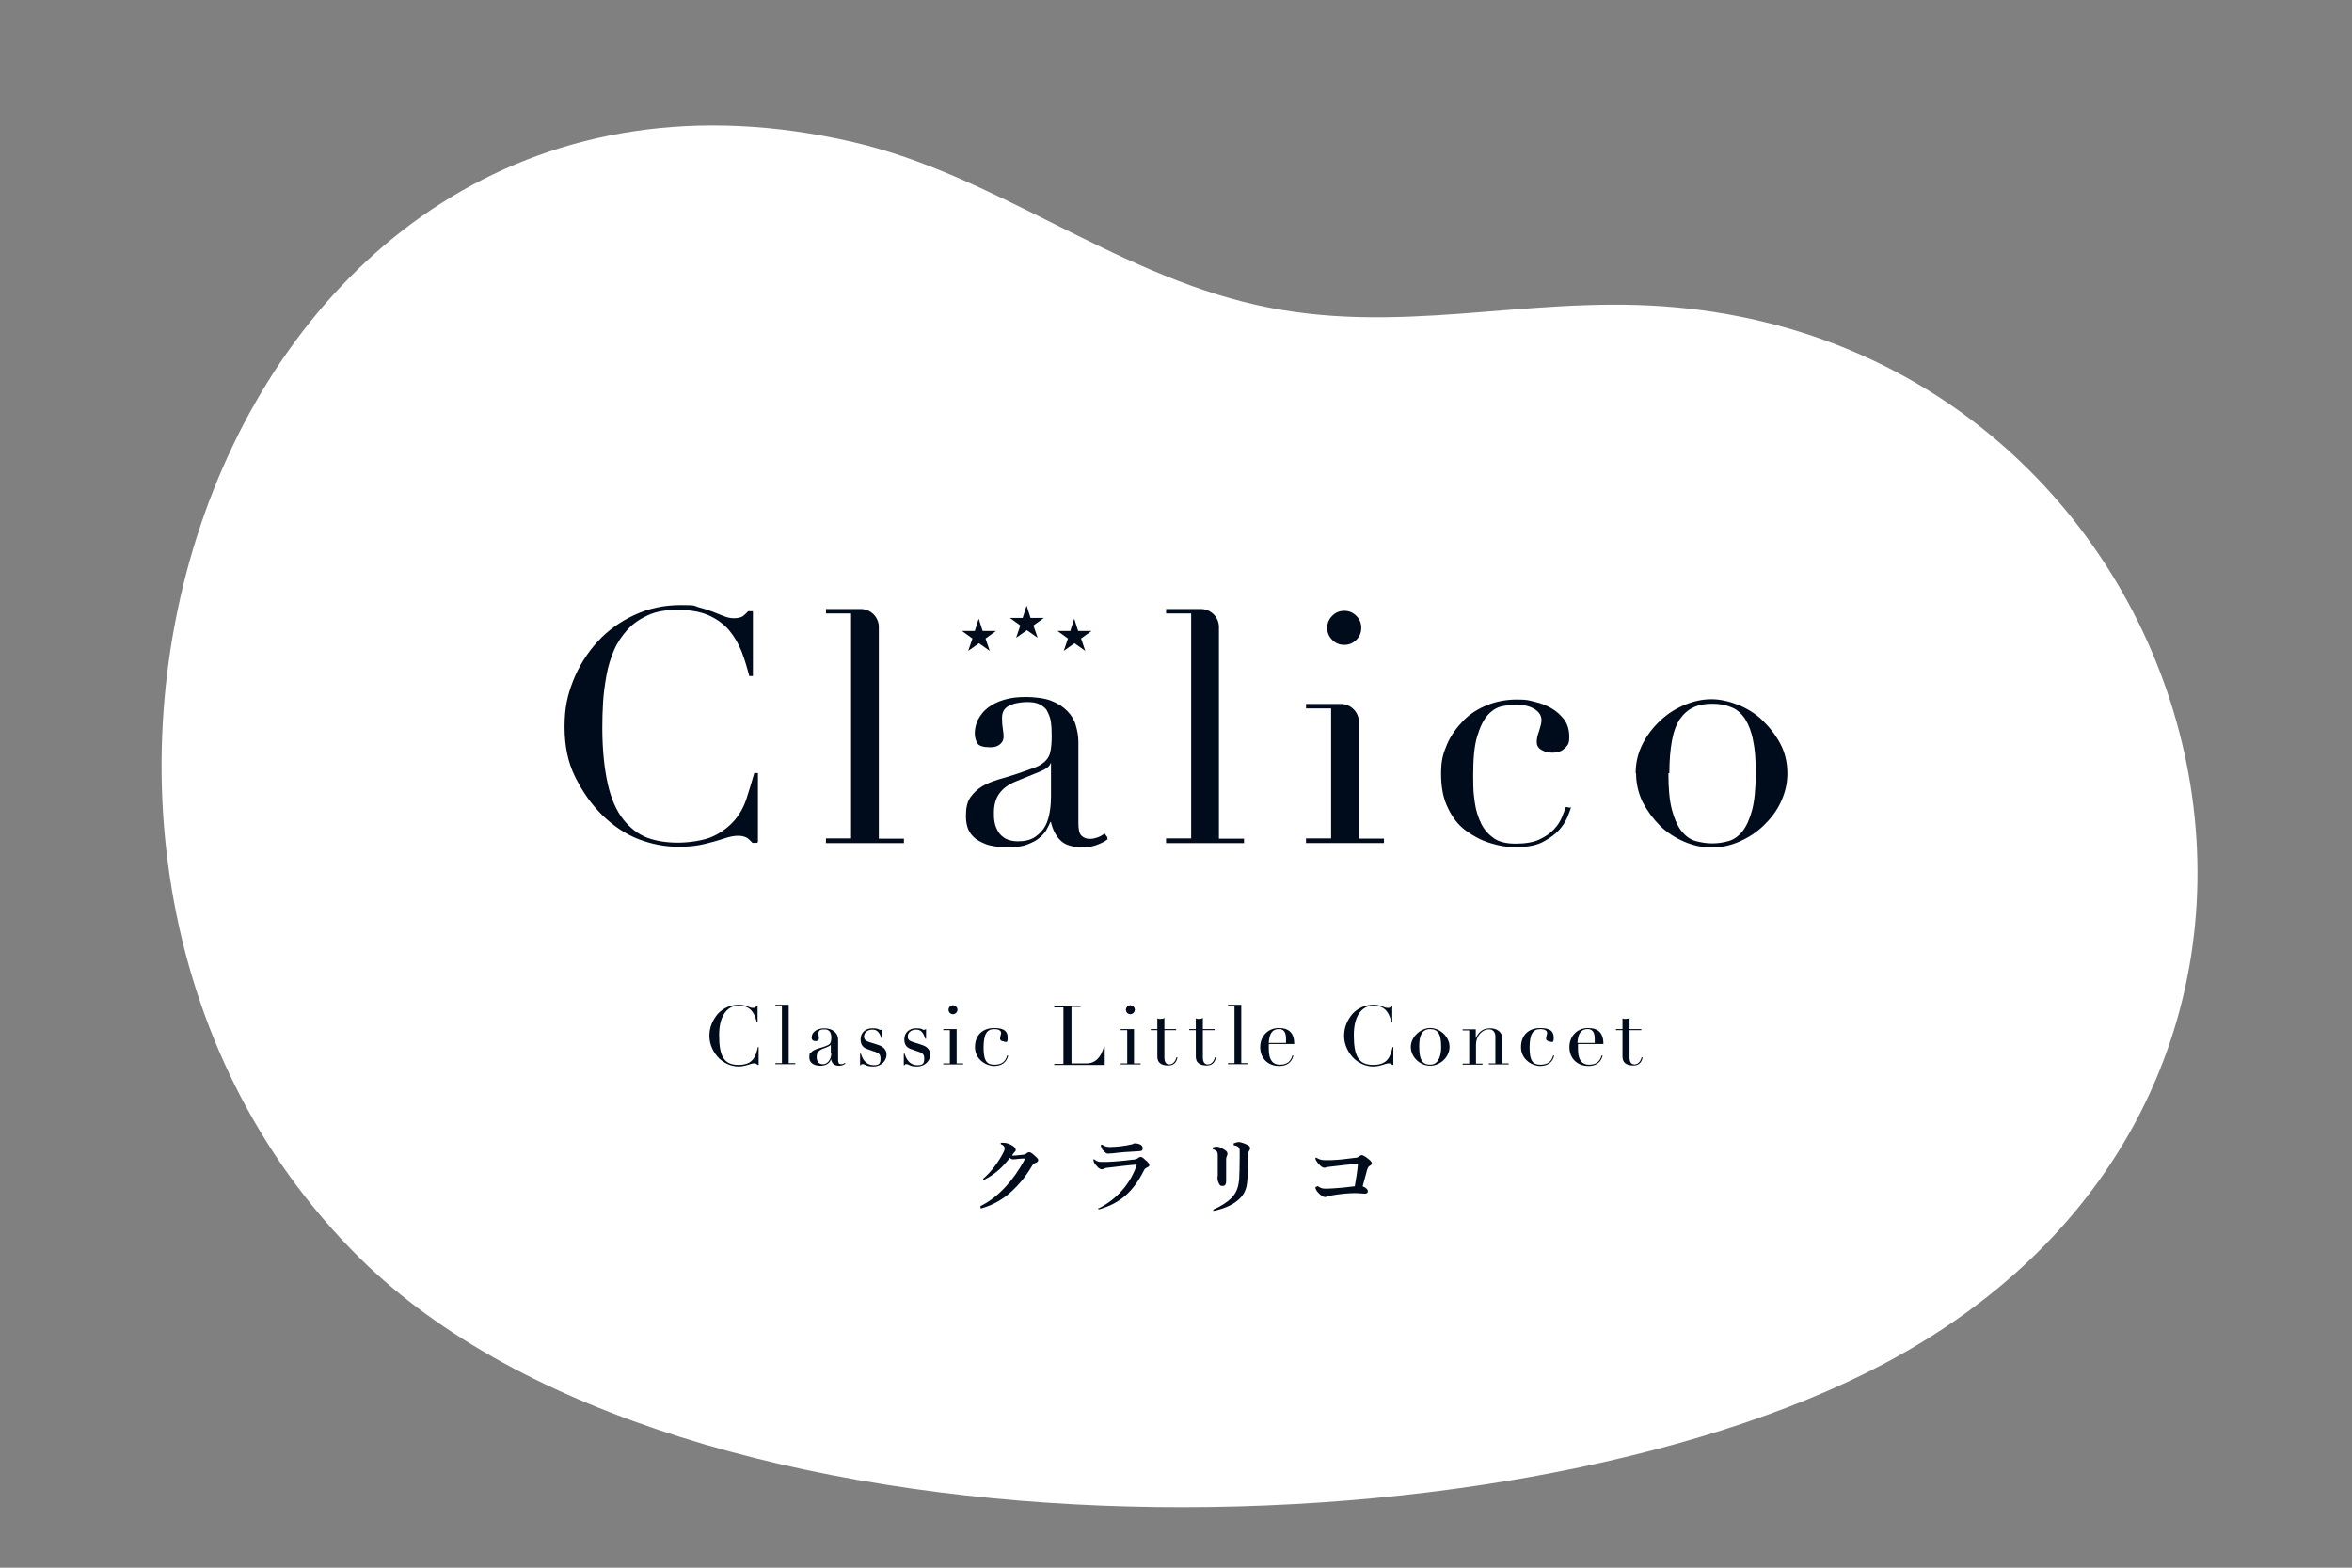 <?xml version="1.0" encoding="UTF-8"?> <svg xmlns="http://www.w3.org/2000/svg" id="_レイヤー_1" version="1.1" viewBox="0 0 600 400"><rect x="0" y="0" width="600" height="400" fill="#808080" stroke="none"/><defs><style> .st0 { fill: #000b1c; } .st1 { fill: #fff; } </style></defs><path class="st1" d="M91.95,321.17C-15.12,215.68,56.96-1.01,217.7,36.27c35.99,8.35,65.85,33.2,102.73,41.52,35.92,8.1,68.01-2.2,103.94.37,140.21,10.03,193.79,196.98,56.06,269.9-96.64,51.16-306.32,54.06-388.48-26.89h0Z"></path><g><g><g><path class="st0" d="M193.15,215.05h-1.2c-.33-.4-.87-.87-1.27-1.2-.54-.33-1.27-.6-2.27-.6s-1.74.13-2.74.4c-.93.27-2.07.67-3.27,1s-2.67.73-4.14,1c-1.6.27-3.21.4-5.14.4-3.54,0-6.88-.67-10.21-1.93-3.27-1.27-6.4-3.34-9.34-6.21-2.74-2.74-4.94-5.87-6.81-9.61s-2.74-7.94-2.74-12.82.73-8.08,2.2-11.81,3.6-7.08,6.21-9.94,5.8-5.14,9.41-6.81,7.54-2.53,11.74-2.53,3.21.13,4.6.54c1.27.33,2.53.73,3.6,1.14s2.01.8,2.87,1.14,1.74.54,2.61.54,1.87-.2,2.34-.6.93-.8,1.27-1.2h1.2v16.55h-.93c-.54-2.07-1.14-4.14-1.93-6.21-.8-2.01-1.87-3.87-3.21-5.47s-3.14-2.87-5.2-3.81c-2.13-.93-4.74-1.4-7.87-1.4s-5.47.4-7.54,1.33-3.87,2.13-5.27,3.67-2.61,3.27-3.47,5.27-1.53,4.14-1.93,6.4c-.4,2.2-.73,4.54-.87,6.81s-.2,4.47-.2,6.54c0,5.8.54,10.61,1.4,14.42s2.2,6.81,3.94,9.01,3.74,3.74,6.07,4.67c2.34.87,5.01,1.27,7.87,1.27s6.67-.54,8.95-1.6,4.07-2.47,5.47-4.07,2.47-3.6,3.14-5.74,1.33-4.2,1.93-6.34h.93v17.62l-.2.13v.06-.02Z"></path><path class="st0" d="M210.71,213.92h6.4v-57.39h-6.4v-1.14h8.88c2.53,0,4.6,2.07,4.6,4.6v53.99h6.4v1.14h-19.89v-1.2h0Z"></path><path class="st0" d="M282.58,214.12c-.73.6-1.6,1-2.61,1.4s-2.2.67-3.67.67c-2.67,0-4.6-.6-5.74-1.74-1.2-1.14-2.01-2.74-2.47-4.74h-.13c-.2.54-.54,1.14-.93,1.87-.33.73-1,1.4-1.8,2.13s-1.87,1.27-3.14,1.74c-1.27.54-3,.73-5.07.73s-4.14-.27-5.54-.8c-1.33-.54-2.47-1.14-3.21-1.93-.8-.8-1.27-1.67-1.53-2.61s-.33-1.87-.33-2.74c0-1.93.33-3.54,1.14-4.67s1.8-2.07,3-2.8,2.67-1.27,4.14-1.74c1.53-.4,3.07-.93,4.6-1.4,1.8-.6,3.27-1.14,4.54-1.6,1.2-.4,2.07-1,2.8-1.67.67-.67,1.14-1.4,1.33-2.47.2-.93.33-2.27.33-3.94s-.06-2.53-.2-3.6-.54-1.93-.93-2.74-1.07-1.27-1.93-1.74-1.93-.6-3.27-.6-3.27.27-4.54.93-1.8,1.67-1.8,3.07.06,1.87.2,2.8.2,1.6.2,2.01c0,.8-.27,1.4-.87,1.93s-1.33.8-2.47.8c-1.8,0-2.94-.33-3.34-1s-.67-1.53-.67-2.61.27-2.34.87-3.54c.6-1.07,1.33-2.07,2.47-2.94s2.47-1.53,4.07-2.01c1.67-.54,3.54-.73,5.61-.73s4.67.27,6.4.93,3.07,1.53,4.14,2.61,1.8,2.27,2.2,3.67.67,2.8.67,4.27v20.63c0,1.6.2,2.67.73,3.21s1.2.87,2.13.87,1.2-.13,1.93-.33c.67-.2,1.27-.6,1.93-1l.67.93v.2l.06.27h0ZM268.1,194.77h-.13c-.13.73-1,1.4-2.74,2.13l-6.21,2.53c-1.8.73-3.14,1.74-4.07,3s-1.4,2.94-1.4,4.87.06,1.74.2,2.61.54,1.67.93,2.34,1.07,1.27,1.87,1.74c.8.4,1.87.67,3.07.67,1.8,0,3.27-.33,4.47-1.14,1.14-.8,2.01-1.74,2.61-2.87s.93-2.47,1.14-3.81.27-2.61.27-3.67v-8.34h.06l-.06-.06h0Z"></path><path class="st0" d="M297.47,213.92h6.4v-57.39h-6.4v-1.14h8.88c2.53,0,4.6,2.07,4.6,4.6v53.99h6.4v1.14h-19.89v-1.14h0v-.06h0Z"></path><path class="st0" d="M333.17,213.92h6.4v-33.17h-6.4v-1.14h8.88c2.53,0,4.6,2.07,4.6,4.6v29.76h6.4v1.14h-19.89v-1.14h0v-.06h0ZM338.58,160.2c0-1.2.4-2.2,1.27-3.07s1.87-1.27,3.07-1.27,2.2.4,3.07,1.27,1.27,1.87,1.27,3.07-.4,2.2-1.27,3.07-1.87,1.27-3.07,1.27-2.2-.4-3.07-1.27-1.27-1.87-1.27-3.07Z"></path><path class="st0" d="M400.78,205.91c-.13.6-.54,1.53-.93,2.61-.54,1.14-1.2,2.27-2.2,3.34s-2.47,2.13-4.14,3-4,1.27-6.74,1.27-4.27-.33-6.54-1-4.27-1.74-6.21-3.14-3.47-3.34-4.6-5.74c-1.2-2.34-1.8-5.27-1.8-8.81s.54-5.2,1.53-7.54,2.47-4.27,4.14-6.01,3.81-3.07,6.14-4,4.87-1.4,7.54-1.4,3,.2,4.6.6c1.6.33,3,.93,4.27,1.67s2.34,1.74,3.21,2.87c.87,1.2,1.27,2.67,1.27,4.41s-.33,2.07-1.14,2.87-1.8,1.14-3.14,1.14-1.87-.2-2.74-.67-1.27-1.14-1.27-2.07.2-1.74.6-2.8c.33-1.07.6-2.01.6-2.74,0-1.27-.67-2.2-1.93-2.94s-2.74-1-4.41-1-2.47.13-3.81.4c-1.27.27-2.53,1.07-3.6,2.27s-1.93,3-2.67,5.47-1,5.74-1,9.94.13,4.6.4,6.74c.27,2.07.87,3.94,1.67,5.54.8,1.6,1.93,2.8,3.27,3.74,1.4.93,3.21,1.33,5.54,1.33s4.47-.33,6.01-1.07c1.6-.73,2.8-1.6,3.74-2.61s1.6-2.07,2.01-3.07c.4-1.07.8-1.93,1-2.61l1.2.2v-.2h.13v.02Z"></path><path class="st0" d="M417.26,197.3c0-2.74.6-5.2,1.8-7.54s2.74-4.27,4.6-6.01,3.94-3,6.21-3.94,4.54-1.4,6.74-1.4,4.47.54,6.74,1.4c2.27.93,4.41,2.2,6.21,3.94s3.34,3.67,4.6,6.01c1.2,2.27,1.8,4.81,1.8,7.54s-.6,5.01-1.67,7.34-2.61,4.27-4.41,6.01-3.87,3.07-6.14,4.07-4.67,1.53-7.08,1.53-4.81-.54-7.08-1.53-4.41-2.34-6.14-4.07-3.21-3.74-4.41-6.01c-1.07-2.27-1.67-4.74-1.67-7.34h-.13,0ZM425.61,197.3c0,3.94.27,7,.93,9.41.6,2.27,1.4,4.07,2.47,5.41,1,1.2,2.13,2.07,3.54,2.47,1.27.33,2.74.6,4.2.6s2.87-.2,4.2-.6c1.27-.33,2.53-1.2,3.54-2.47s1.8-3,2.47-5.41c.6-2.27.93-5.47.93-9.41s-.2-6.07-.67-8.34c-.4-2.2-1.14-4.07-2.01-5.47-.93-1.4-2.07-2.47-3.47-3-1.33-.6-3-.93-4.87-.93s-3.54.27-4.87.93c-1.33.6-2.53,1.67-3.47,3-.93,1.4-1.6,3.21-2.01,5.47-.4,2.2-.67,5.01-.67,8.34h-.27.01Z"></path></g><path class="st0" d="M250.81,161h3.27l-2.67,1.93,1.07,3.14h0l-2.74-1.93-2.74,1.93h0l1.07-3.14-2.67-1.93h3.27l1-3.14h0l1,3.14h.14Z"></path><path class="st0" d="M275.18,161h3.27l-2.67,1.93,1.07,3.14h0l-2.74-1.93-2.74,1.93h0l1.07-3.14-2.67-1.93h3.27l1-3.14h0l1,3.14h.14Z"></path><path class="st0" d="M263.03,157.66h3.27l-2.67,1.93,1.07,3.14h0l-2.74-1.93-2.74,1.93h0l1.07-3.14-2.67-1.93h3.27l1-3.14h0l1,3.14h.14Z"></path></g><g><path class="st0" d="M250.11,307.74c2.53-1.27,4.6-2.94,6.54-5.07,1.6-1.74,3.34-4.14,4.67-6.67,0-.13.06-.2.06-.27s0-.13-.2-.13c-1,0-2.01.2-2.67.2s-.6-.13-.87-.4c-1.8,2.34-3.81,4.27-6.67,5.67l-.2-.27c2.01-1.74,3.87-4.14,5.2-6.74.27-.54.33-.87.33-1.14s-.27-.73-1-1v-.33h.67c.73,0,1.33.2,2.07.6.8.4,1.07.87,1.07,1.2s-.06.33-.27.54-.27.27-.33.4c-.13.13-.2.27-.33.54.93,0,1.74-.13,2.53-.2.67-.06.87-.13,1.2-.4.2-.2.4-.27.67-.27s.67.2,1.27.8c.8.67,1,.93,1,1.2s-.2.6-.73.73c-.27.06-.6.27-1,1-1.6,2.67-3.21,4.54-4.94,6.14-2.01,1.93-4.74,3.6-7.94,4.47l-.2-.27h.13l-.06-.33h-.01Z"></path><path class="st0" d="M280.34,308.28c4.54-2.27,8.14-6.34,9.67-11.14-2.61.2-5.2.54-7.41.8-.33,0-.73.13-1,.27-.2.13-.33.13-.54.13-.33,0-.73-.2-1.14-.67s-.73-.8-.87-1.2c-.06-.27-.13-.4-.13-.67h.2c.4.33,1,.67,1.67.67h1.6c1.8-.06,4.74-.33,6.21-.54,1.07-.06,1.33-.2,1.67-.4.2-.13.4-.33.67-.33.33,0,.6.13,1.2.73.73.54,1.07,1.07,1.07,1.33s-.13.4-.67.67c-.27.13-.54.27-.73.73-2.67,5.27-5.87,8.34-11.55,9.94l-.13-.33h.22ZM281.14,292.06c.87.54,1.33.6,2.07.6,1.4,0,3.87-.27,5.14-.6.4-.06.67-.13.8-.27.06,0,.2-.06.33-.06,1,0,2.01.4,2.01,1.14s-.13.8-1,.87c-2.53.13-4.6.27-6.67.54-.27,0-.54,0-.8.06h-.54c-.27,0-.93-.6-1.27-1.07-.27-.4-.33-.73-.4-1.07l.2-.13h.14Z"></path><path class="st0" d="M309.31,292.79c.33-.13.8-.2,1.14-.2s.93.13,1.6.6c.67.33,1.07.73,1.07,1.07s0,.4-.13.67c-.06.2-.2.4-.2.8v5.54c0,1-.33,1.33-.93,1.33s-.8-.27-1.07-1c-.2-.54-.2-.87-.2-1.07s0-.33.06-.6v-5.07c0-.93-.13-1.27-1.33-1.67v-.33h.06l-.06-.06h0ZM314.71,291.73c.54-.2,1-.33,1.33-.33s1.33.27,2.34.8c.33.2.54.54.54.73s-.06.4-.27.73c-.13.2-.27.54-.27,1.07,0,2.53,0,4.74-.2,6.48-.13,2.27-.87,3.81-2.53,5.14-1.6,1.33-3.94,2.2-6.14,2.61v-.33c1.87-.8,3.54-1.87,4.67-3,1.2-1.27,1.74-2.61,1.93-4.81.06-1.33.13-3.14.13-5.41s0-1.2,0-1.87-.33-1.14-1.53-1.33v-.33h0v-.13h0Z"></path><path class="st0" d="M336.13,302.61c.6.4,1,.67,1.8.67s1.14,0,2.07-.06c1.4-.06,3.34-.27,5.61-.54.27-1.74.67-3.74.8-5.74-2.8.2-5.2.54-7.54.8-.33,0-.54.06-.8.2h-.33c-.27,0-.67-.27-1.14-.73-.33-.33-.8-.87-1.07-1.6l.2-.27c.67.4,1.27.67,2.01.67h1.93c1.8-.06,3.6-.27,5.61-.54.87-.06,1.07-.13,1.4-.4.27-.2.54-.33.73-.33s.8.27,1.27.67c.8.6,1.27,1,1.27,1.4s-.2.4-.54.67c-.27.13-.4.33-.6.8-.4,1.4-.8,2.87-1.2,4.41.87.33,1.33.87,1.33,1.2s-.13.67-.67.67c-.93,0-1.33-.13-2.74-.13s-3.81.2-5.94.6c-.54.06-.8.13-1,.27-.2.06-.33.13-.6.13-.33,0-.87-.27-1.53-.93s-.8-1-.93-1.53l.27-.2h.13l.2-.13h0Z"></path></g><g><path class="st0" d="M192.99,256.64h.27v4.2h-.2c-.73-3.14-2.2-4.27-4.67-4.27s-4.94,2.07-4.94,7.54,1.27,7.6,4.94,7.6,4.41-2.07,4.94-4.54h.2v4.54h-.27c-.33-.4-.67-.4-.93-.4-.8,0-2.07.8-3.94.8s-3.54-.8-4.81-1.93c-1.6-1.53-2.61-3.67-2.61-5.87s.8-4,2.13-5.61c1.53-1.67,3.54-2.34,5.41-2.34s2.67.8,3.47.8.67-.06.93-.4h.06v-.13l.02.02Z"></path><path class="st0" d="M201.2,256.37v14.89h1.67v.27h-5.07v-.27h1.67v-14.62h-1.67v-.27h3.47-.06Z"></path><path class="st0" d="M213.81,270.52c0,.73.2,1,.73,1s.67-.13,1-.33l.13.2c-.4.27-.93.54-1.6.54-1.27,0-1.87-.6-2.07-1.67h0c-.4,1.14-1.4,1.67-2.8,1.67s-2.74-.67-2.74-2.07.2-1.07.54-1.4c.33-.4,1-.73,2.2-1.07,1-.27,2.01-.67,2.27-.87.33-.27.6-.6.6-1.74s-.4-2.13-1.67-2.13-1.6.27-1.6,1.07.13,1,.13,1.2c0,.33-.27.73-.87.73s-1-.27-1-.93c0-1.33,1.27-2.34,3.27-2.34s3.47,1.14,3.47,2.87v5.41h-.06l.06-.13h0ZM211.94,268.65v-2.13h0c-.06.33-.93.67-2.2,1.14-1.2.54-1.4,1.27-1.4,2.01,0,1.2.54,1.87,1.6,1.87s2.13-1.07,2.13-2.87h-.13Z"></path><path class="st0" d="M224.89,262.58h.2v2.47h-.2c-.54-1.74-1.2-2.34-2.34-2.34s-2.13.67-2.13,1.74.67,1.2,1.6,1.53c.67.2,1.33.4,2.07.67.93.27,2.07,1,2.07,2.47s-1.33,3-3.34,3-2.07-.6-2.67-.6-.33,0-.54.27h-.2v-2.94h.2c.6,2.01,1.74,2.94,3.27,2.94s1.74-.54,1.74-1.74-.6-1.33-1.33-1.67c-.54-.13-1.2-.4-1.74-.6-1.14-.33-2.01-.93-2.01-2.61s1.27-2.8,3-2.8,1.53.4,2.01.4.27,0,.33-.13h0v-.06h0Z"></path><path class="st0" d="M236.04,262.58h.2v2.47h-.2c-.54-1.74-1.2-2.34-2.34-2.34s-2.13.67-2.13,1.74.67,1.2,1.6,1.53c.67.2,1.33.4,2.07.67.93.27,2.07,1,2.07,2.47s-1.33,3-3.34,3-2.07-.6-2.67-.6-.33,0-.54.27h-.2v-2.94h.2c.6,2.01,1.74,2.94,3.27,2.94s1.74-.54,1.74-1.74-.6-1.33-1.33-1.67c-.54-.13-1.2-.4-1.74-.6-1.14-.33-2.01-.93-2.01-2.61s1.27-2.8,3-2.8,1.53.4,2.01.4.27,0,.33-.13h0v-.06h0Z"></path><path class="st0" d="M244.04,262.58v8.74h1.67v.27h-5.07v-.27h1.67v-8.47h-1.67v-.27h3.47-.06ZM243.11,258.77c-.67,0-1.14-.54-1.14-1.14s.54-1.14,1.14-1.14,1.14.54,1.14,1.14-.54,1.14-1.14,1.14Z"></path><path class="st0" d="M256.12,265.71c-.54,0-1-.2-1-.73s.27-1.07.27-1.4c0-.67-.73-1-1.74-1-1.87,0-2.74,1.2-2.74,4.81s1.07,4.27,2.8,4.27,2.8-.73,3.21-2.34h.27c-.4,1.74-1.67,2.67-3.6,2.67s-4.87-1.6-4.87-4.81,2.13-4.87,4.87-4.87,3.47.93,3.47,2.47-.4,1-1.07,1h.06l.06-.06h0Z"></path><path class="st0" d="M275.68,256.64v.27h-2.34v14.42h3.81c2.27,0,3.74-1.53,4.47-4.27h.2v4.67h-12.88v-.27h2.34v-14.42h-2.34v-.27h6.81l-.06-.13h0Z"></path><path class="st0" d="M289.29,262.58v8.74h1.67v.27h-5.07v-.27h1.67v-8.47h-1.67v-.27h3.47-.06ZM288.36,258.77c-.67,0-1.14-.54-1.14-1.14s.54-1.14,1.14-1.14,1.14.54,1.14,1.14-.54,1.14-1.14,1.14Z"></path><path class="st0" d="M297.04,262.58h3v.27h-3v6.94c0,1.07.33,1.8,1.27,1.8s1.6-.87,1.8-1.8h.27c-.27,1.4-1.07,2.07-2.34,2.07-2.07,0-2.8-.93-2.8-2.27v-6.74h-1.67v-.27h1.67v-2.74c.27.13.4.13.8.13s.8-.06,1-.27v2.87h0Z"></path><path class="st0" d="M306.85,262.58h3v.27h-3v6.94c0,1.07.33,1.8,1.27,1.8s1.6-.87,1.8-1.8h.27c-.27,1.4-1.07,2.07-2.34,2.07-2.07,0-2.8-.93-2.8-2.27v-6.74h-1.67v-.27h1.67v-2.74c.27.13.4.13.8.13s.8-.06,1-.27v2.87h0Z"></path><path class="st0" d="M316.65,256.37v14.89h1.67v.27h-5.07v-.27h1.67v-14.62h-1.67v-.27h3.47-.06Z"></path><path class="st0" d="M323.67,266.45v1.27c0,2.8,1.07,3.94,2.8,3.94s2.8-.73,3.21-2.34h.27c-.4,1.74-1.67,2.67-3.6,2.67-2.87,0-4.87-1.93-4.87-4.81s2.07-4.87,4.74-4.87,3.94,1.33,3.94,4.07h-6.54l.06.06h0ZM328.07,266.04v-1c0-2.07-.93-2.47-1.8-2.47-1.8,0-2.47,1.27-2.61,3.54h4.41v-.06Z"></path><path class="st0" d="M354.9,256.64h.27v4.2h-.2c-.73-3.14-2.2-4.27-4.67-4.27s-4.94,2.07-4.94,7.54,1.27,7.6,4.94,7.6,4.41-2.07,4.94-4.54h.2v4.54h-.27c-.33-.4-.67-.4-.93-.4-.8,0-2.07.8-3.94.8s-3.54-.8-4.81-1.93c-1.6-1.53-2.61-3.67-2.61-5.87s.8-4,2.13-5.61c1.53-1.67,3.54-2.34,5.41-2.34s2.67.8,3.47.8.67-.06.93-.4h.06v-.13l.02.02Z"></path><path class="st0" d="M364.84,271.92c-2.67,0-4.94-2.27-4.94-4.81s2.53-4.81,4.94-4.81,4.94,2.13,4.94,4.81-2.47,4.81-4.94,4.81ZM367.64,267.12c0-3.14-.73-4.54-2.8-4.54s-2.8,1.53-2.8,4.47c0,4.14,1.33,4.6,2.87,4.6s2.74-1.4,2.74-4.54h0Z"></path><path class="st0" d="M383.2,271.32h1.67v.27h-5.07v-.27h1.67v-6.88c0-1-.54-1.8-1.6-1.8-1.87,0-3.34,1.8-3.34,3.87v4.87h1.67v.27h-5.07v-.27h1.67v-8.47h-1.67v-.27h3.34v2.27h0c.8-1.74,1.93-2.53,3.67-2.53s3.14.93,3.14,2.8v6.21-.13l-.06.06h0Z"></path><path class="st0" d="M395.41,265.71c-.54,0-1-.2-1-.73s.27-1.07.27-1.4c0-.67-.73-1-1.74-1-1.87,0-2.74,1.2-2.74,4.81s1.07,4.27,2.8,4.27,2.8-.73,3.21-2.34h.27c-.4,1.74-1.67,2.67-3.6,2.67s-4.87-1.6-4.87-4.81,2.13-4.87,4.87-4.87,3.47.93,3.47,2.47-.4,1-1.07,1h.06l.06-.06h0Z"></path><path class="st0" d="M402.55,266.45v1.27c0,2.8,1.07,3.94,2.8,3.94s2.8-.73,3.21-2.34h.27c-.4,1.74-1.67,2.67-3.6,2.67-2.87,0-4.87-1.93-4.87-4.81s2.07-4.87,4.74-4.87,3.94,1.33,3.94,4.07h-6.54l.06.06h0ZM406.82,266.04v-1c0-2.07-.93-2.47-1.8-2.47-1.8,0-2.47,1.27-2.61,3.54h4.41v-.06Z"></path><path class="st0" d="M415.7,262.58h3v.27h-3v6.94c0,1.07.33,1.8,1.27,1.8s1.6-.87,1.8-1.8h.27c-.27,1.4-1.07,2.07-2.34,2.07-2.07,0-2.8-.93-2.8-2.27v-6.74h-1.67v-.27h1.67v-2.74c.27.13.4.13.8.13s.8-.06,1-.27v2.87h0Z"></path></g></g></svg> 